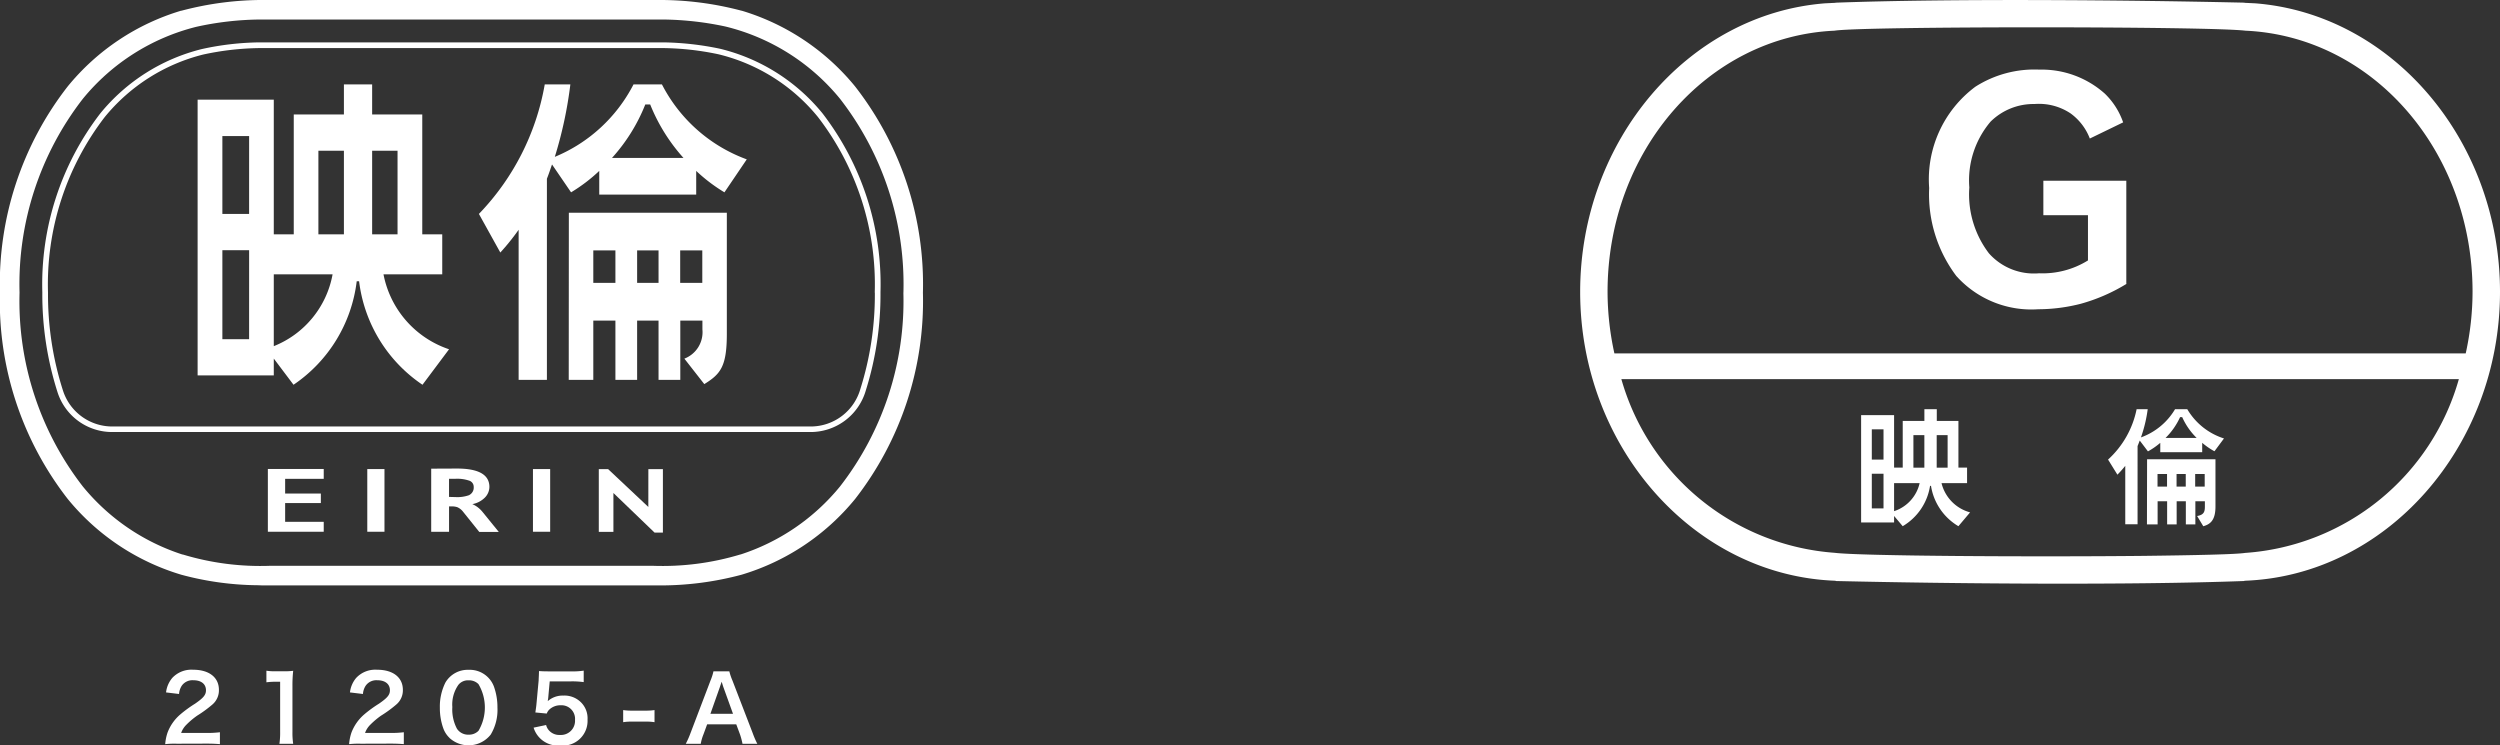 <svg xmlns="http://www.w3.org/2000/svg" width="105.027" height="31.314" viewBox="0 0 105.027 31.314">
  <rect x="0" y="0" width="105.027" height="31.314" fill="#333333" stroke="none"/>
  <g id="グループ_221" data-name="グループ 221" transform="translate(-931.987 -11904.857)">
    <g id="グループ_173" data-name="グループ 173" transform="translate(8.921 11202.164)">
      <g id="グループ_169" data-name="グループ 169" transform="translate(923.066 702.693)">
        <path id="パス_517" data-name="パス 517" d="M934.838,715a1.092,1.092,0,0,0-.193-.107,1,1,0,0,0,.524-.272.644.644,0,0,0,.193-.449c0-.519-.458-.774-1.364-.774l-1.081.005v2.652h.75v-1.067l.123,0a.721.721,0,0,1,.223.033.636.636,0,0,1,.25.2l.673.839h.82l-.677-.833A1.187,1.187,0,0,0,934.838,715Zm-.32-.487a1.464,1.464,0,0,1-.574.084l-.278-.007v-.761l.256,0a1.553,1.553,0,0,1,.581.074.272.272,0,0,1,.2.27A.349.349,0,0,1,934.517,714.51Z" transform="translate(-914.802 -693.714)" fill="#fff"/>
        <rect id="長方形_35" data-name="長方形 35" width="0.723" height="2.633" transform="translate(22.39 19.706)" fill="#fff"/>
        <rect id="長方形_36" data-name="長方形 36" width="0.722" height="2.633" transform="translate(15.43 19.706)" fill="#fff"/>
        <path id="パス_518" data-name="パス 518" d="M938.827,715l-1.69-1.589h-.391v2.636h.614v-1.633l1.73,1.665h.349v-2.668h-.611Z" transform="translate(-911.59 -693.703)" fill="#fff"/>
        <path id="パス_519" data-name="パス 519" d="M929.185,716.042h2.347v-.417h-1.621v-.788h1.5v-.4h-1.5v-.618h1.621v-.414h-2.347Z" transform="translate(-917.932 -693.703)" fill="#fff"/>
        <path id="パス_520" data-name="パス 520" d="M952.5,703.928a12.437,12.437,0,0,0-2.372-.267H933.16a11.874,11.874,0,0,0-2.426.281,7.985,7.985,0,0,0-4.263,2.7,11.771,11.771,0,0,0-2.438,7.521,13.482,13.482,0,0,0,.642,4.206,2.408,2.408,0,0,0,2.293,1.662h29.346a2.415,2.415,0,0,0,2.315-1.749,13.384,13.384,0,0,0,.616-4.106v-.013a11.781,11.781,0,0,0-2.437-7.521A7.986,7.986,0,0,0,952.5,703.928Zm6.508,10.254a13.111,13.111,0,0,1-.607,4.036,2.169,2.169,0,0,1-2.085,1.58H927a2.175,2.175,0,0,1-2.095-1.495,13.185,13.185,0,0,1-.633-4.121,11.53,11.53,0,0,1,2.383-7.383,7.771,7.771,0,0,1,4.132-2.626,11.773,11.773,0,0,1,2.374-.272h16.961a11.8,11.8,0,0,1,2.319.261,7.737,7.737,0,0,1,4.178,2.637,11.518,11.518,0,0,1,2.385,7.37Z" transform="translate(-922.255 -701.881)" fill="#fff"/>
        <path id="パス_521" data-name="パス 521" d="M958.988,706.323a9.783,9.783,0,0,0-4.77-3.183l.007.005a13.4,13.4,0,0,0-3.582-.452H934.267a13.331,13.331,0,0,0-3.584.452l0-.005a9.765,9.765,0,0,0-4.772,3.183,13.513,13.513,0,0,0-2.849,8.658v.013a13.525,13.525,0,0,0,2.849,8.66,9.771,9.771,0,0,0,4.77,3.183l0,0a12.678,12.678,0,0,0,3.119.441h.011c.1,0,.206.007.313.009h16.646a13.165,13.165,0,0,0,3.454-.451h0a9.775,9.775,0,0,0,4.766-3.18,13.525,13.525,0,0,0,2.849-8.66v-.013A13.512,13.512,0,0,0,958.988,706.323Zm2.03,8.671a12.693,12.693,0,0,1-2.661,8.134,8.963,8.963,0,0,1-4.191,2.863l.011-.007a11.292,11.292,0,0,1-3.709.478l.007,0H934.431l.007,0a11.253,11.253,0,0,1-3.705-.478l.011.009a8.968,8.968,0,0,1-4.2-2.865,12.7,12.7,0,0,1-2.657-8.134v-.013a12.705,12.705,0,0,1,2.657-8.134,8.965,8.965,0,0,1,4.767-3.027,12.876,12.876,0,0,1,2.643-.307h17a13.117,13.117,0,0,1,2.58.292,8.959,8.959,0,0,1,4.825,3.042,12.7,12.7,0,0,1,2.661,8.134Z" transform="translate(-923.066 -702.693)" fill="#fff"/>
        <path id="パス_522" data-name="パス 522" d="M941.695,704.622H940.5a6.515,6.515,0,0,1-3.306,3.043,17.318,17.318,0,0,0,.653-3.043h-1.076a10.41,10.41,0,0,1-2.766,5.44l.9,1.622a9.676,9.676,0,0,0,.769-.956v6.306h1.188v-8.45c.077-.191.145-.4.215-.6l.8,1.171a6.863,6.863,0,0,0,1.184-.9v.995h4.073v-.995a6.943,6.943,0,0,0,1.186.9l.938-1.385A6.528,6.528,0,0,1,941.695,704.622Zm-2.1,3.089a7.43,7.43,0,0,0,1.4-2.247h.206a7.57,7.57,0,0,0,1.4,2.247Z" transform="translate(-913.886 -701.075)" fill="#fff"/>
        <path id="パス_523" data-name="パス 523" d="M936.059,714.575h1.032v-2.488h.929v2.488h.912v-2.488h.9v2.488h.914v-2.488h.929v.37a1.192,1.192,0,0,1-.758,1.227l.837,1.07c.682-.423.943-.737.947-2.087v-5.114h-6.637Zm4.682-5.438h.929V710.5h-.929Zm-1.809,0h.9V710.5h-.9Zm-1.841,0h.929V710.5h-.929Z" transform="translate(-912.166 -698.617)" fill="#fff"/>
        <path id="パス_524" data-name="パス 524" d="M935.389,712.6h2.468V710.92h-.839v-5.037h-2.106v-1.261h-1.186v1.261h-2.107v5.037h-.839v-5.657h-3.2v11.582h3.2v-.706l.829,1.1a6.137,6.137,0,0,0,2.655-4.349h.1a6.135,6.135,0,0,0,2.663,4.349l1.116-1.491A4.148,4.148,0,0,1,935.389,712.6Zm-5.646,2.724H928.62v-3.737h1.124Zm0-5.261H928.62v-3.271h1.124Zm1.037,5.557V712.6h2.47A4.021,4.021,0,0,1,930.781,715.617Zm2.946-4.7h-1.072v-3.514h1.072Zm1.186-3.514h1.067v3.514h-1.067Z" transform="translate(-919.278 -701.075)" fill="#fff"/>
      </g>
      <g id="グループ_172" data-name="グループ 172" transform="translate(930.006 730.832)">
        <g id="グループ_171" data-name="グループ 171">
          <g id="グループ_170" data-name="グループ 170">
            <path id="パス_525" data-name="パス 525" d="M927.335,721.1a3.718,3.718,0,0,0-.495.018,1.994,1.994,0,0,1,.1-.489,1.872,1.872,0,0,1,.524-.75,5.133,5.133,0,0,1,.631-.461c.351-.243.458-.368.458-.563,0-.261-.2-.421-.526-.421a.548.548,0,0,0-.487.224.727.727,0,0,0-.118.353l-.546-.066a1.144,1.144,0,0,1,.263-.611,1.1,1.1,0,0,1,.875-.342c.67,0,1.083.322,1.083.846a.784.784,0,0,1-.27.612,5.087,5.087,0,0,1-.644.471,3.251,3.251,0,0,0-.454.383.9.9,0,0,0-.219.344h1.072a4.173,4.173,0,0,0,.557-.03v.5c-.18-.015-.333-.022-.578-.022Z" transform="translate(-926.84 -717.995)" fill="#fff"/>
            <path id="パス_526" data-name="パス 526" d="M929.7,721.085a3.053,3.053,0,0,0,.031-.5v-2.107h-.184a3.127,3.127,0,0,0-.393.024v-.487a2.173,2.173,0,0,0,.382.024h.351a2.876,2.876,0,0,0,.392-.02,5.575,5.575,0,0,0-.031.631v1.936a3.126,3.126,0,0,0,.031.5Z" transform="translate(-924.902 -717.977)" fill="#fff"/>
            <path id="パス_527" data-name="パス 527" d="M931.536,721.1a3.719,3.719,0,0,0-.495.018,2,2,0,0,1,.1-.489,1.892,1.892,0,0,1,.524-.75,5.138,5.138,0,0,1,.631-.461c.351-.243.46-.368.46-.563,0-.261-.2-.421-.528-.421a.548.548,0,0,0-.487.224.727.727,0,0,0-.118.353l-.546-.066a1.143,1.143,0,0,1,.263-.611,1.1,1.1,0,0,1,.877-.342c.669,0,1.083.322,1.083.846a.779.779,0,0,1-.272.612,5.057,5.057,0,0,1-.644.471,3.36,3.36,0,0,0-.454.383.9.9,0,0,0-.219.344h1.072a4.137,4.137,0,0,0,.557-.03v.5c-.178-.015-.331-.022-.577-.022Z" transform="translate(-923.315 -717.995)" fill="#fff"/>
            <path id="パス_528" data-name="パス 528" d="M933.518,720.853a1.052,1.052,0,0,1-.254-.386,2.508,2.508,0,0,1-.149-.879,2.248,2.248,0,0,1,.234-1.059,1.085,1.085,0,0,1,.977-.533,1.083,1.083,0,0,1,1.059.7,2.57,2.57,0,0,1,.149.888,2.01,2.01,0,0,1-.283,1.133,1.187,1.187,0,0,1-1.732.14Zm1.219-.294a1.927,1.927,0,0,0,0-1.962.553.553,0,0,0-.417-.16.516.516,0,0,0-.429.193,1.441,1.441,0,0,0-.252.93,1.719,1.719,0,0,0,.195.912.562.562,0,0,0,.491.248A.556.556,0,0,0,934.737,720.558Z" transform="translate(-921.576 -717.995)" fill="#fff"/>
            <path id="パス_529" data-name="パス 529" d="M935.783,720.3a.517.517,0,0,0,.116.223.583.583,0,0,0,.469.195.594.594,0,0,0,.629-.631.57.57,0,0,0-.6-.616.677.677,0,0,0-.474.175.458.458,0,0,0-.114.173l-.478-.046c.039-.272.041-.29.05-.4l.088-.947c0-.07.011-.2.015-.392.116.007.2.013.406.013h.942a2.971,2.971,0,0,0,.53-.031v.482a3.5,3.5,0,0,0-.528-.031h-.9l-.061.671c0,.029-.011.083-.022.16a.945.945,0,0,1,.655-.234.983.983,0,0,1,.745.287.943.943,0,0,1,.272.721,1.04,1.04,0,0,1-1.153,1.089,1.069,1.069,0,0,1-1.113-.75Z" transform="translate(-919.78 -717.981)" fill="#fff"/>
            <path id="パス_530" data-name="パス 530" d="M937.3,718.915a2.456,2.456,0,0,0,.359.024h.594a2.517,2.517,0,0,0,.364-.024v.509a2.022,2.022,0,0,0-.364-.024h-.594a2,2,0,0,0-.359.024Z" transform="translate(-918.06 -717.223)" fill="#fff"/>
            <path id="パス_531" data-name="パス 531" d="M941.115,721.074a2.945,2.945,0,0,0-.107-.4l-.155-.417h-1.223l-.153.417a1.921,1.921,0,0,0-.116.4h-.629a3.846,3.846,0,0,0,.2-.452l.84-2.207a2.155,2.155,0,0,0,.123-.386h.666a2.463,2.463,0,0,0,.131.386l.85,2.207a3.926,3.926,0,0,0,.195.452Zm-.807-2.391c-.015-.044-.028-.09-.068-.215-.062.178-.062.178-.073.215l-.4,1.131h.949Z" transform="translate(-916.862 -717.966)" fill="#fff"/>
          </g>
        </g>
      </g>
    </g>
    <g id="G_ネガ" data-name="G ネガ" transform="translate(767.441 11369.346)">
      <g id="グループ_220" data-name="グループ 220" transform="translate(230.931 535.511)">
        <g id="グループ_219" data-name="グループ 219">
          <path id="パス_729" data-name="パス 729" d="M269.573,547.772c0-6.343-4.522-11.672-10.292-12.122l-.444-.021v-.006h-.006c-4.856-.112-12.263-.179-17.146,0h-.024v.006l-.439.021c-5.77.452-10.292,5.78-10.292,12.122,0,6.533,4.8,11.926,10.731,12.137v.011h.007c4.868.113,12.283.181,17.151,0v0h.017v-.011C264.773,559.7,269.573,554.305,269.573,547.772ZM241.615,536.8c1.171-.189,15.68-.189,17.263,0,5.356.243,9.542,5.062,9.542,10.973a12.1,12.1,0,0,1-.287,2.585H232.368a12.1,12.1,0,0,1-.287-2.585C232.08,541.862,236.269,537.044,241.615,536.8ZM258.9,558.737h-.012l-.007,0c-.367.063-2.077.1-4.292.127-4.77.048-11.882.006-12.967-.129a10.075,10.075,0,0,1-8.961-7.295h35.183A10.056,10.056,0,0,1,258.9,558.737Z" transform="translate(-230.931 -535.511)" fill="#fff" fill-rule="evenodd"/>
          <path id="パス_730" data-name="パス 730" d="M264.524,561.263v.393h1.761v-.393a2.928,2.928,0,0,0,.515.355l.4-.538a2.756,2.756,0,0,1-1.541-1.228h-.515a2.75,2.75,0,0,1-1.432,1.184,5.862,5.862,0,0,0,.284-1.185h-.466a3.9,3.9,0,0,1-1.2,2.116l.393.635a4.679,4.679,0,0,0,.33-.372v2.454h.517V561.4c.032-.076.061-.156.091-.232l.345.455a3.027,3.027,0,0,0,.513-.355m.836-1.084h.09a2.854,2.854,0,0,0,.608.875h-1.309a2.927,2.927,0,0,0,.612-.875m-1.392,4.506h.448v-.971h.4v.971h.4v-.971h.386v.971h.4v-.971h.4v.219c0,.218-.038.352-.326.4l.259.43c.273-.08.512-.226.512-.825v-1.989h-2.873Zm2.026-2.117h.4v.529h-.4Zm-.782,0h.386v.529h-.386Zm-.8,0h.4v.529h-.4Z" transform="translate(-240.154 -542.66)" fill="#fff"/>
          <path id="パス_731" data-name="パス 731" d="M251.024,562.956h1.069v-.651h-.363v-1.961h-.909v-.492H250.3v.492h-.91v1.961h-.363V560.1h-1.385v4.51h1.385v-.274l.362.43a2.392,2.392,0,0,0,1.149-1.694h.04a2.4,2.4,0,0,0,1.151,1.694l.491-.581a1.689,1.689,0,0,1-1.2-1.228m-2.437-.988h-.492v-1.273h.492Zm-.492.594h.492v1.454h-.492Zm3.185-.257h-.459v-1.367h.459Zm-1.437-1.367h.46v1.367h-.46Zm-.812,3.194v-1.175H250.1a1.613,1.613,0,0,1-1.068,1.175" transform="translate(-235.84 -542.66)" fill="#fff"/>
          <path id="パス_732" data-name="パス 732" d="M259.97,548.636v-4.319h-3.485v1.448h1.874v1.9a3.613,3.613,0,0,1-2.053.54,2.527,2.527,0,0,1-2.107-.838,4.08,4.08,0,0,1-.824-2.769,3.808,3.808,0,0,1,.893-2.764,2.565,2.565,0,0,1,1.844-.74,2.392,2.392,0,0,1,1.525.4,2.338,2.338,0,0,1,.8,1.05l1.4-.679a3.084,3.084,0,0,0-.767-1.205,3.983,3.983,0,0,0-2.751-1.011,4.606,4.606,0,0,0-2.691.719,4.851,4.851,0,0,0-1.94,4.257,5.7,5.7,0,0,0,1.139,3.691,4.234,4.234,0,0,0,3.442,1.4,7.256,7.256,0,0,0,1.788-.23,7.51,7.51,0,0,0,1.919-.835Z" transform="translate(-237.027 -536.724)" fill="#fff"/>
        </g>
      </g>
    </g>
  </g>
</svg>
